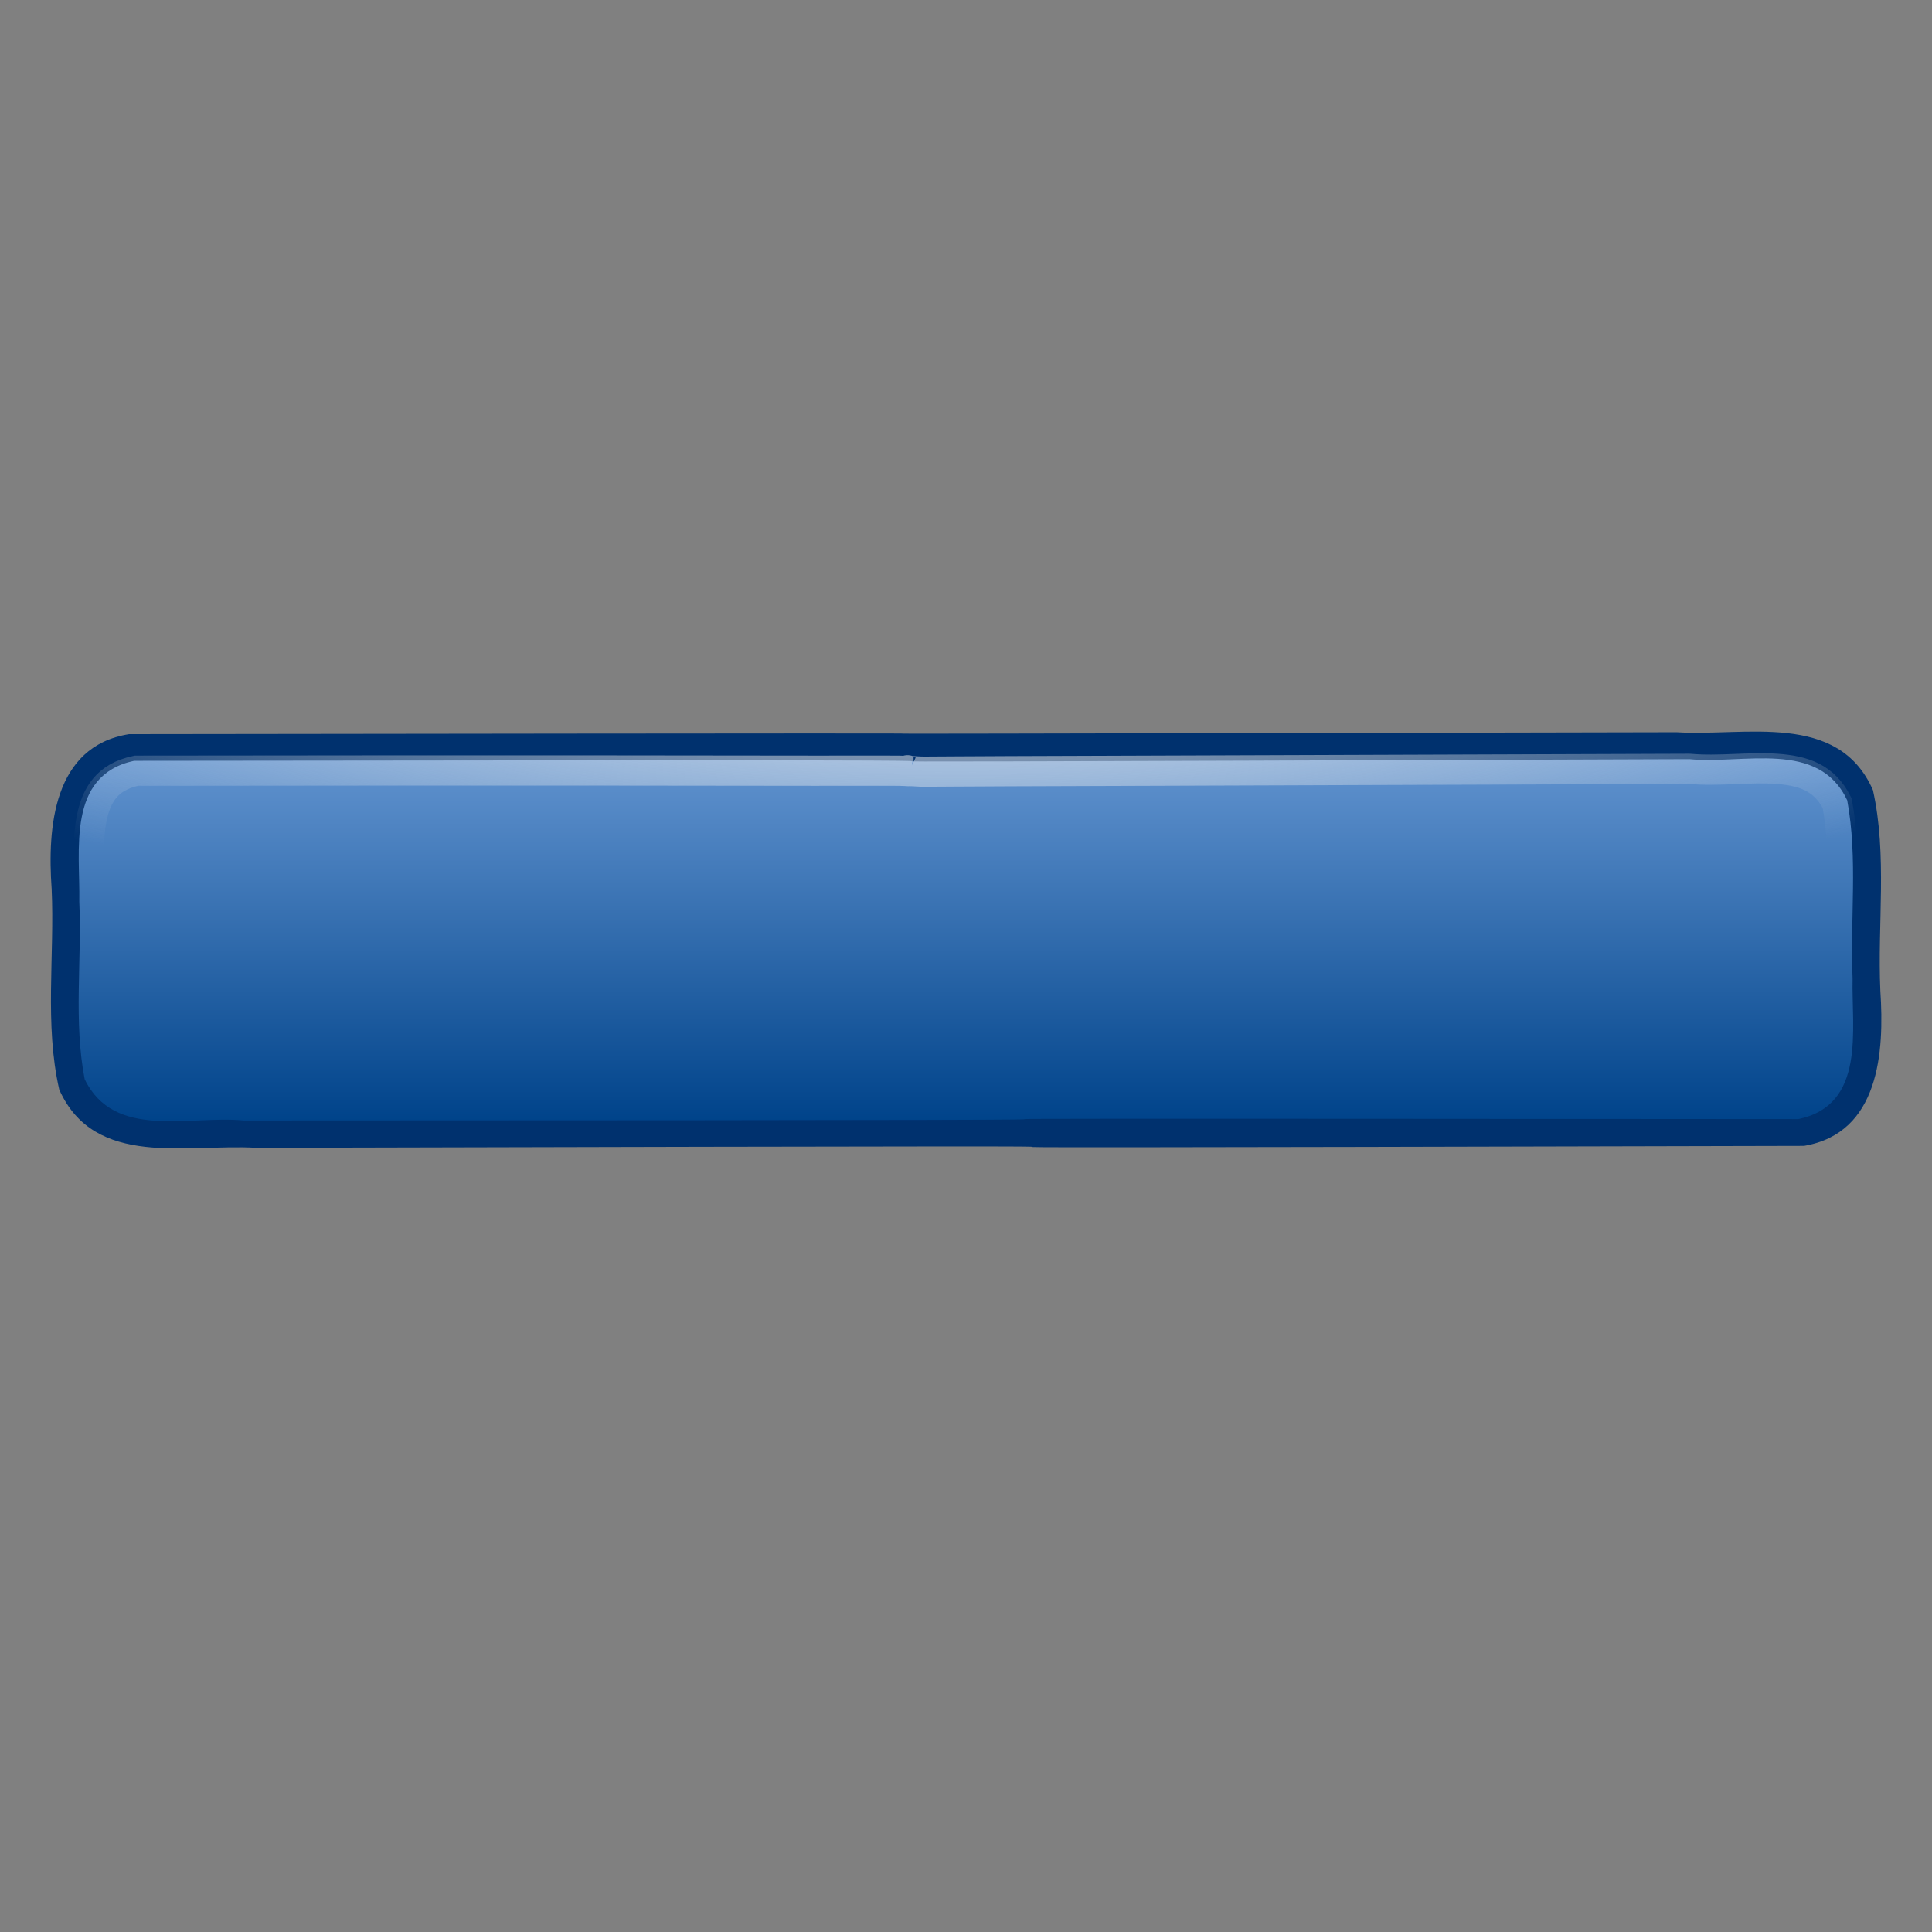 <?xml version="1.0" encoding="UTF-8" standalone="no"?>
<!--part of the matt icon theme by sixsixfive released under CC0 (https://creativecommons.org/publicdomain/zero/1.0/) on openclipart-->
<svg xmlns="http://www.w3.org/2000/svg" xmlns:xlink="http://www.w3.org/1999/xlink" viewBox="0 0 128 128">
 <rect x="0" y="0" width="128" height="128" fill="#808080" stroke="none"/>
 <defs id="0">
  <linearGradient id="2">
   <stop id="I" stop-color="#eee"/>
   <stop offset="1" id="J" stop-color="#eee" stop-opacity="0"/>
  </linearGradient>
  <linearGradient id="3">
   <stop id="K" stop-color="#00438a"/>
   <stop offset="1" id="L" stop-color="#6193cf"/>
  </linearGradient>
  <linearGradient id="4">
   <stop id="M" stop-color="#8bb300"/>
   <stop offset="1" id="N" stop-color="#9bc700"/>
  </linearGradient>
  <linearGradient id="5">
   <stop id="O"/>
   <stop offset="1" id="P" stop-opacity="0"/>
  </linearGradient>
  <linearGradient id="6">
   <stop id="Q" stop-opacity="0"/>
   <stop offset="1" id="R"/>
  </linearGradient>
  <linearGradient id="7">
   <stop id="S" stop-color="#bf0303"/>
   <stop offset="1" id="T" stop-color="#d20303"/>
  </linearGradient>
  <radialGradient xlink:href="#9" id="8" gradientUnits="userSpaceOnUse" gradientTransform="matrix(-1.405,1.189,-1,-1.181,199.738,11.751)" cx="60.05" cy="51.39" r="15.03"/>
  <linearGradient id="9">
   <stop id="U" stop-color="#eee"/>
   <stop id="V" offset="1" stop-color="#dcdcdc"/>
  </linearGradient>
  <linearGradient id="A">
   <stop id="W" stop-color="#8bb300"/>
   <stop id="X" offset="1" stop-color="#9dca00"/>
  </linearGradient>
  <radialGradient xlink:href="#5" id="B" cx="63.832" cy="123.09" r="21.1" gradientTransform="matrix(1,0,0,0.107,0,109.929)" gradientUnits="userSpaceOnUse"/>
  <radialGradient xlink:href="#4" id="C" cx="21.08" cy="118.11" r="56.842" gradientTransform="matrix(1.544,-0.051,0.087,1.634,-21.696,-73.873)" gradientUnits="userSpaceOnUse"/>
  <radialGradient xlink:href="#2" id="D" cx="63.996" cy="-24.902" r="59.12" gradientTransform="matrix(1.444,-5.9212134e-3,1.5359785e-3,0.375,-28.382,49.111)" gradientUnits="userSpaceOnUse"/>
  <linearGradient xlink:href="#3" id="E" y1="74.28" x2="0" y2="50.24" gradientUnits="userSpaceOnUse"/>
 </defs>
 <g id="1">
  <path d="m 8.536,48.642 c -5.011,0.812 -5.402,6.191 -5.114,10.239 0.205,4.43 -0.484,8.978 0.503,13.307 2.333,5.246 8.503,3.577 13.052,3.857 102.809,-0.255 0.04,0.13 102.546,-0.128 4.994,-0.846 5.327,-6.233 5.055,-10.27 -0.202,-4.429 0.475,-8.972 -0.493,-13.305 -2.31,-5.234 -8.474,-3.538 -13,-3.829 -102.472,0.212 -0.022,-0.008 -102.549,0.127 z" id="F" fill="#00316e"/>
  <path d="m 8.882,50.407 c -4.484,0.966 -3.565,5.946 -3.629,9.326 0.175,3.913 -0.387,7.918 0.355,11.762 1.941,4.039 6.926,2.395 10.517,2.738 103.271,-0.024 0.376,-0.17 103.023,-0.09 4.499,-0.943 3.51,-5.96 3.591,-9.328 -0.172,-3.924 0.36,-7.934 -0.356,-11.793 -1.897,-4.043 -6.888,-2.372 -10.453,-2.725 C 9.151,50.653 111.637,50.267 8.882,50.407 z" id="G" fill="url(#E)"/>
  <path id="H" d="M 111.875,50.938 C 86.251,51.026 73.381,51.076 66.938,51.094 C 63.711,51.102 62.074,51.127 61.25,51.125 C 60.838,51.124 60.623,51.097 60.5,51.094 C 60.439,51.092 60.396,51.099 60.344,51.094 C 60.33,51.092 60.305,51.099 60.281,51.094 C 60.216,51.079 60.135,51.035 60.125,51.031 C 60.114,51.027 60.205,51.082 60.25,51.094 C 60.157,51.09 59.939,51.067 59.531,51.062 C 58.716,51.054 57.099,51.067 53.875,51.062 C 47.45,51.053 34.542,51.028 9.031,51.062 C 8.031,51.278 7.386,51.68 6.938,52.219 C 6.489,52.757 6.218,53.461 6.062,54.281 C 5.754,55.912 5.937,57.937 5.906,59.688 C 5.906,59.698 5.906,59.709 5.906,59.719 C 6.08,63.685 5.556,67.645 6.25,71.312 C 7.111,73.004 8.488,73.441 10.281,73.562 C 12.094,73.686 14.214,73.391 16.125,73.562 C 16.161,73.562 16.152,73.563 16.188,73.562 C 41.934,73.556 54.873,73.544 61.344,73.531 C 64.584,73.525 66.216,73.507 67.031,73.5 C 67.386,73.497 67.549,73.503 67.656,73.5 C 67.715,73.48 67.725,73.503 67.75,73.5 C 67.768,73.498 67.801,73.47 67.812,73.469 C 67.869,73.463 67.913,73.47 67.969,73.469 C 68.081,73.466 68.287,73.47 68.688,73.469 C 69.489,73.465 71.08,73.469 74.281,73.469 C 80.667,73.469 93.512,73.48 119.031,73.5 C 120.034,73.29 120.649,72.883 121.094,72.344 C 121.538,71.805 121.788,71.108 121.938,70.281 C 122.234,68.647 122.058,66.589 122.094,64.844 C 122.094,64.824 122.093,64.801 122.094,64.781 C 121.927,60.822 122.389,56.903 121.719,53.219 C 120.876,51.526 119.497,51.065 117.719,50.938 C 115.921,50.809 113.837,51.114 111.938,50.938 C 111.917,50.936 111.895,50.94 111.875,50.938 z" fill="none" stroke="url(#D)" stroke-width="2"/>
 </g>
</svg>

